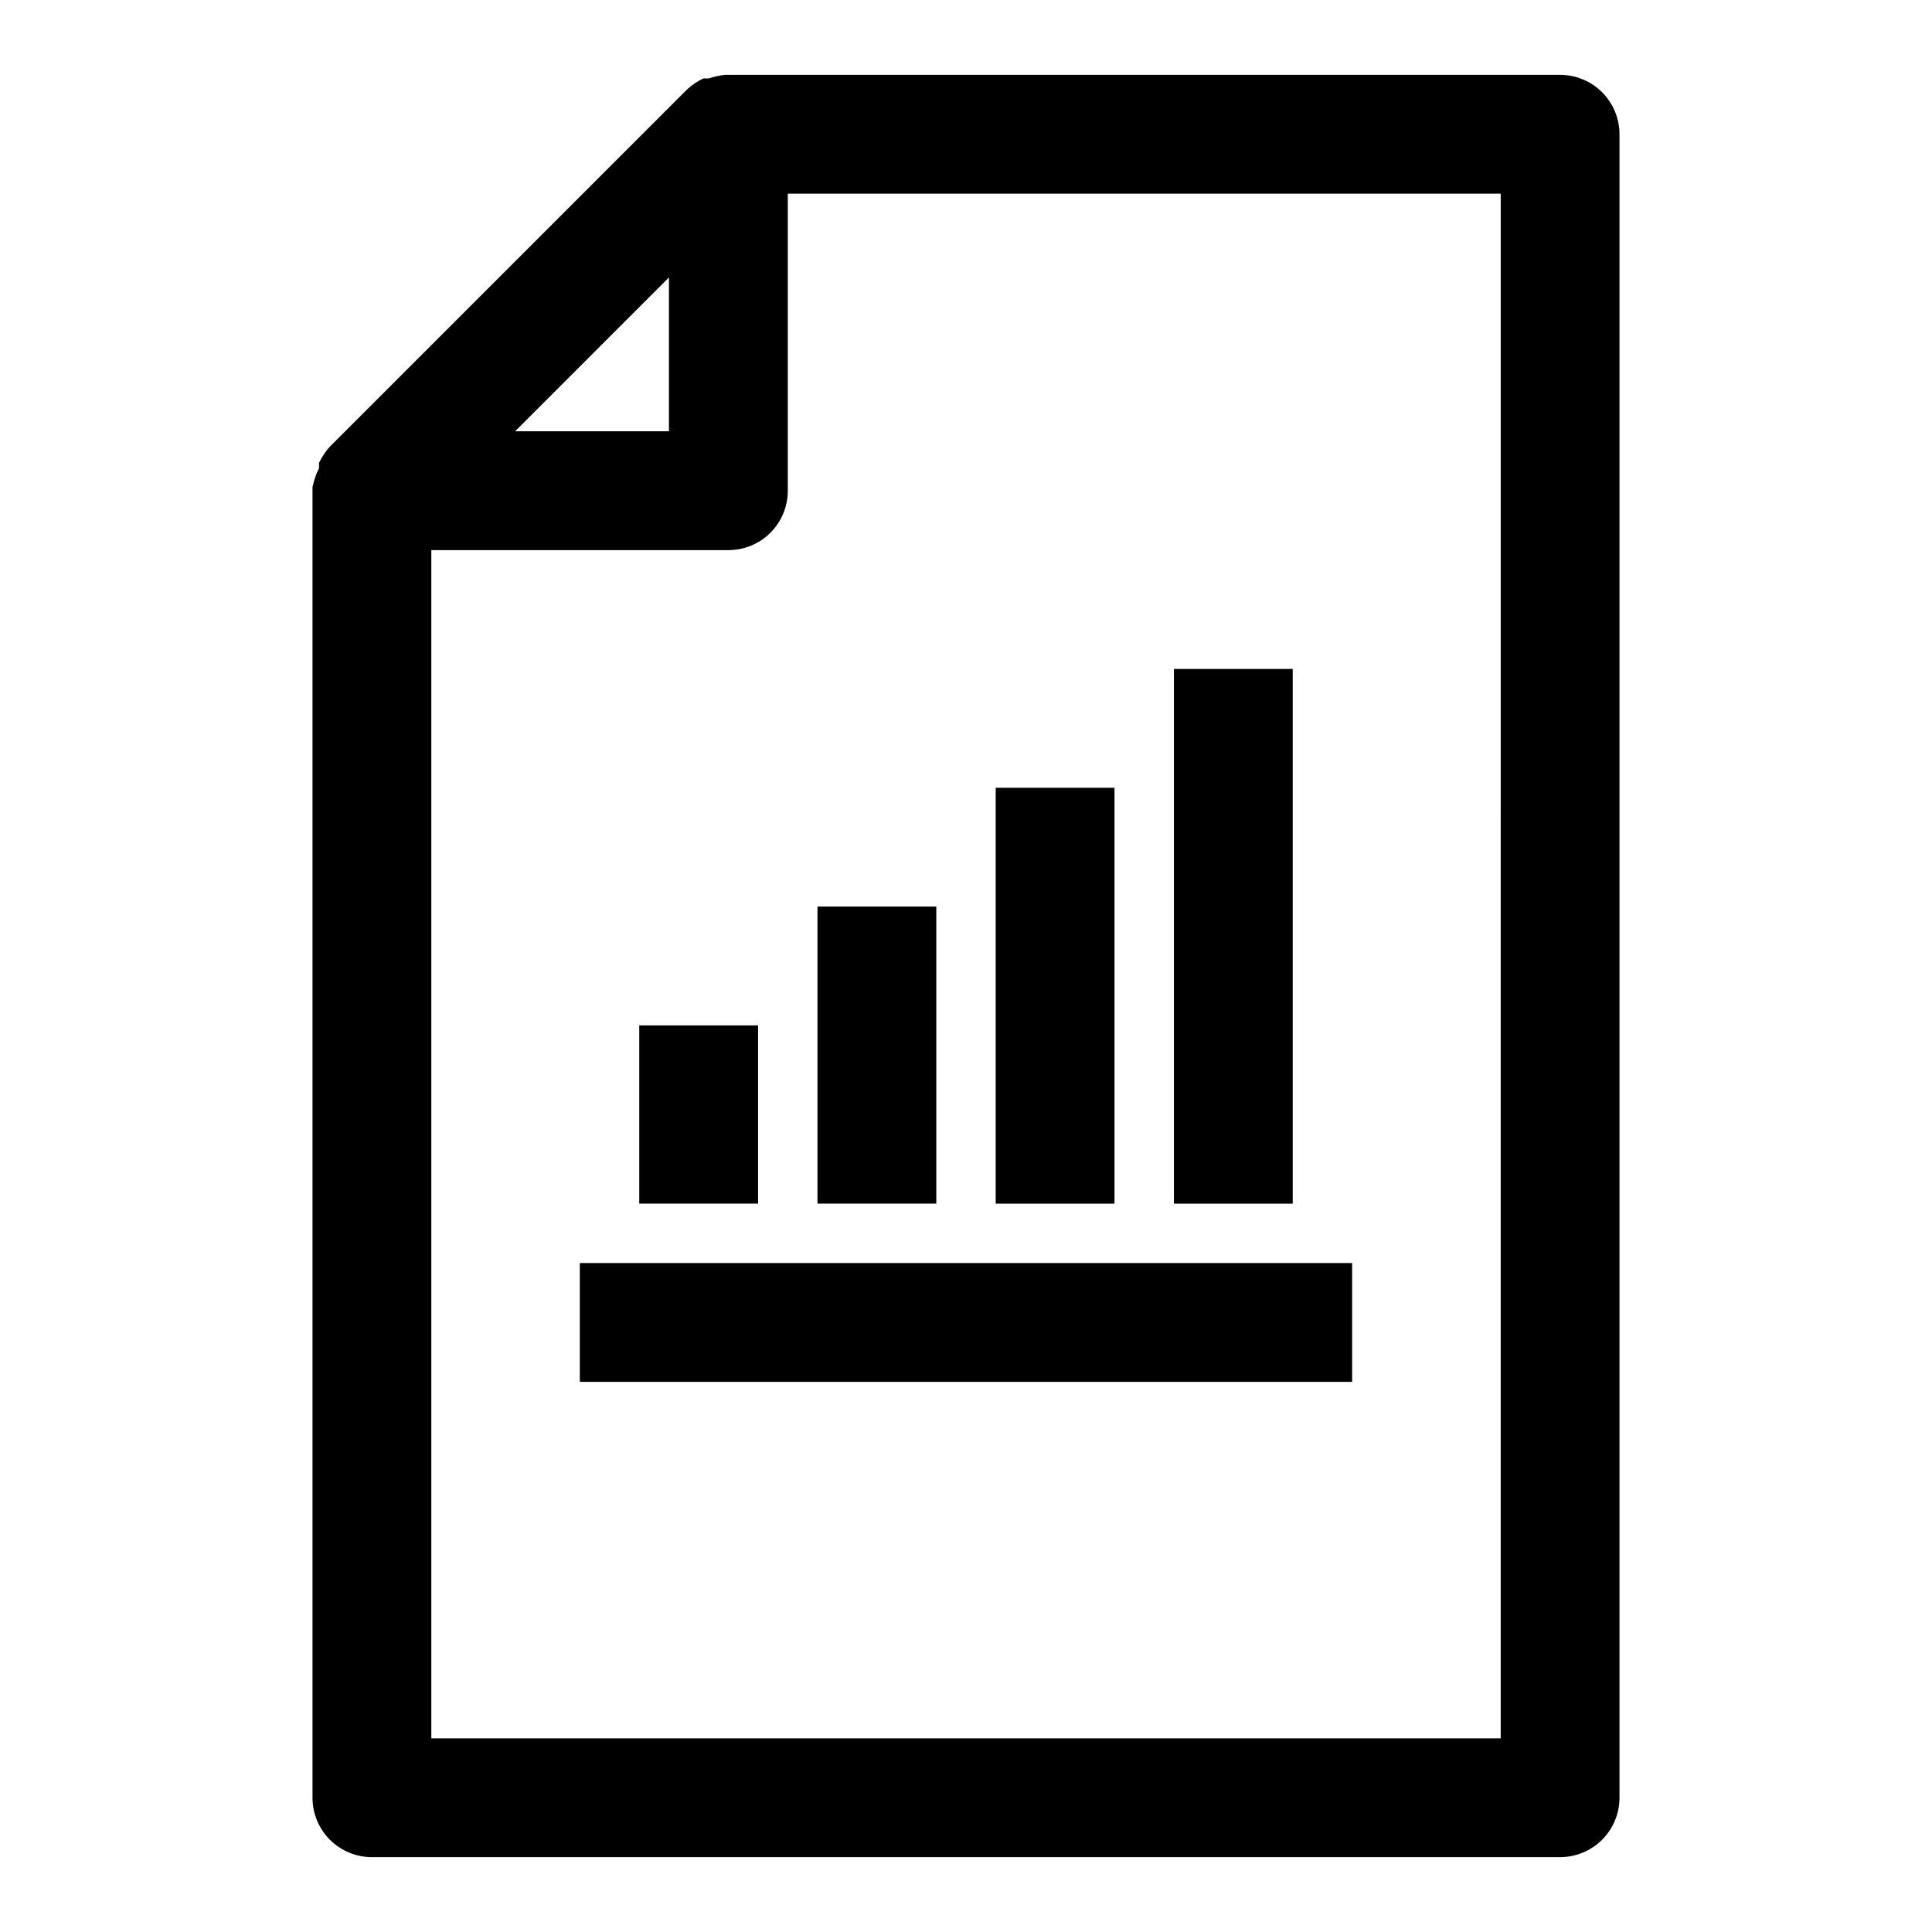 <?xml version="1.0" encoding="UTF-8"?>
<!-- Uploaded to: ICON Repo, www.svgrepo.com, Generator: ICON Repo Mixer Tools -->
<svg fill="#000000" width="800px" height="800px" version="1.1" viewBox="144 144 512 512" xmlns="http://www.w3.org/2000/svg">
 <g>
  <path d="m242.56 636.16h314.88c4.176 0 8.18-1.66 11.133-4.613 2.953-2.953 4.613-6.957 4.613-11.133v-440.83c0-4.176-1.66-8.18-4.613-11.133-2.953-2.953-6.957-4.613-11.133-4.613h-221.36c-1.445 0.164-2.871 0.484-4.25 0.945h-1.418c-1.621 0.758-3.106 1.77-4.41 2.992l-94.465 94.465h0.004c-1.227 1.301-2.234 2.789-2.992 4.406v1.418c-0.793 1.598-1.375 3.293-1.734 5.039v0.945 346.37c0 4.176 1.66 8.18 4.613 11.133s6.957 4.613 11.133 4.613zm299.14-31.488h-283.39v-314.88h78.723c4.176 0 8.18-1.656 11.133-4.609 2.953-2.953 4.609-6.957 4.609-11.133v-78.723h188.93zm-220.42-387.15v40.777h-40.777z"/>
  <path d="m313.41 415.74h31.488v47.23h-31.488z"/>
  <path d="m360.64 384.25h31.488v78.719h-31.488z"/>
  <path d="m407.87 352.77h31.488v110.21h-31.488z"/>
  <path d="m455.1 321.28h31.488v141.7h-31.488z"/>
  <path d="m297.66 478.72h204.67v31.488h-204.67z"/>
 </g>
</svg>